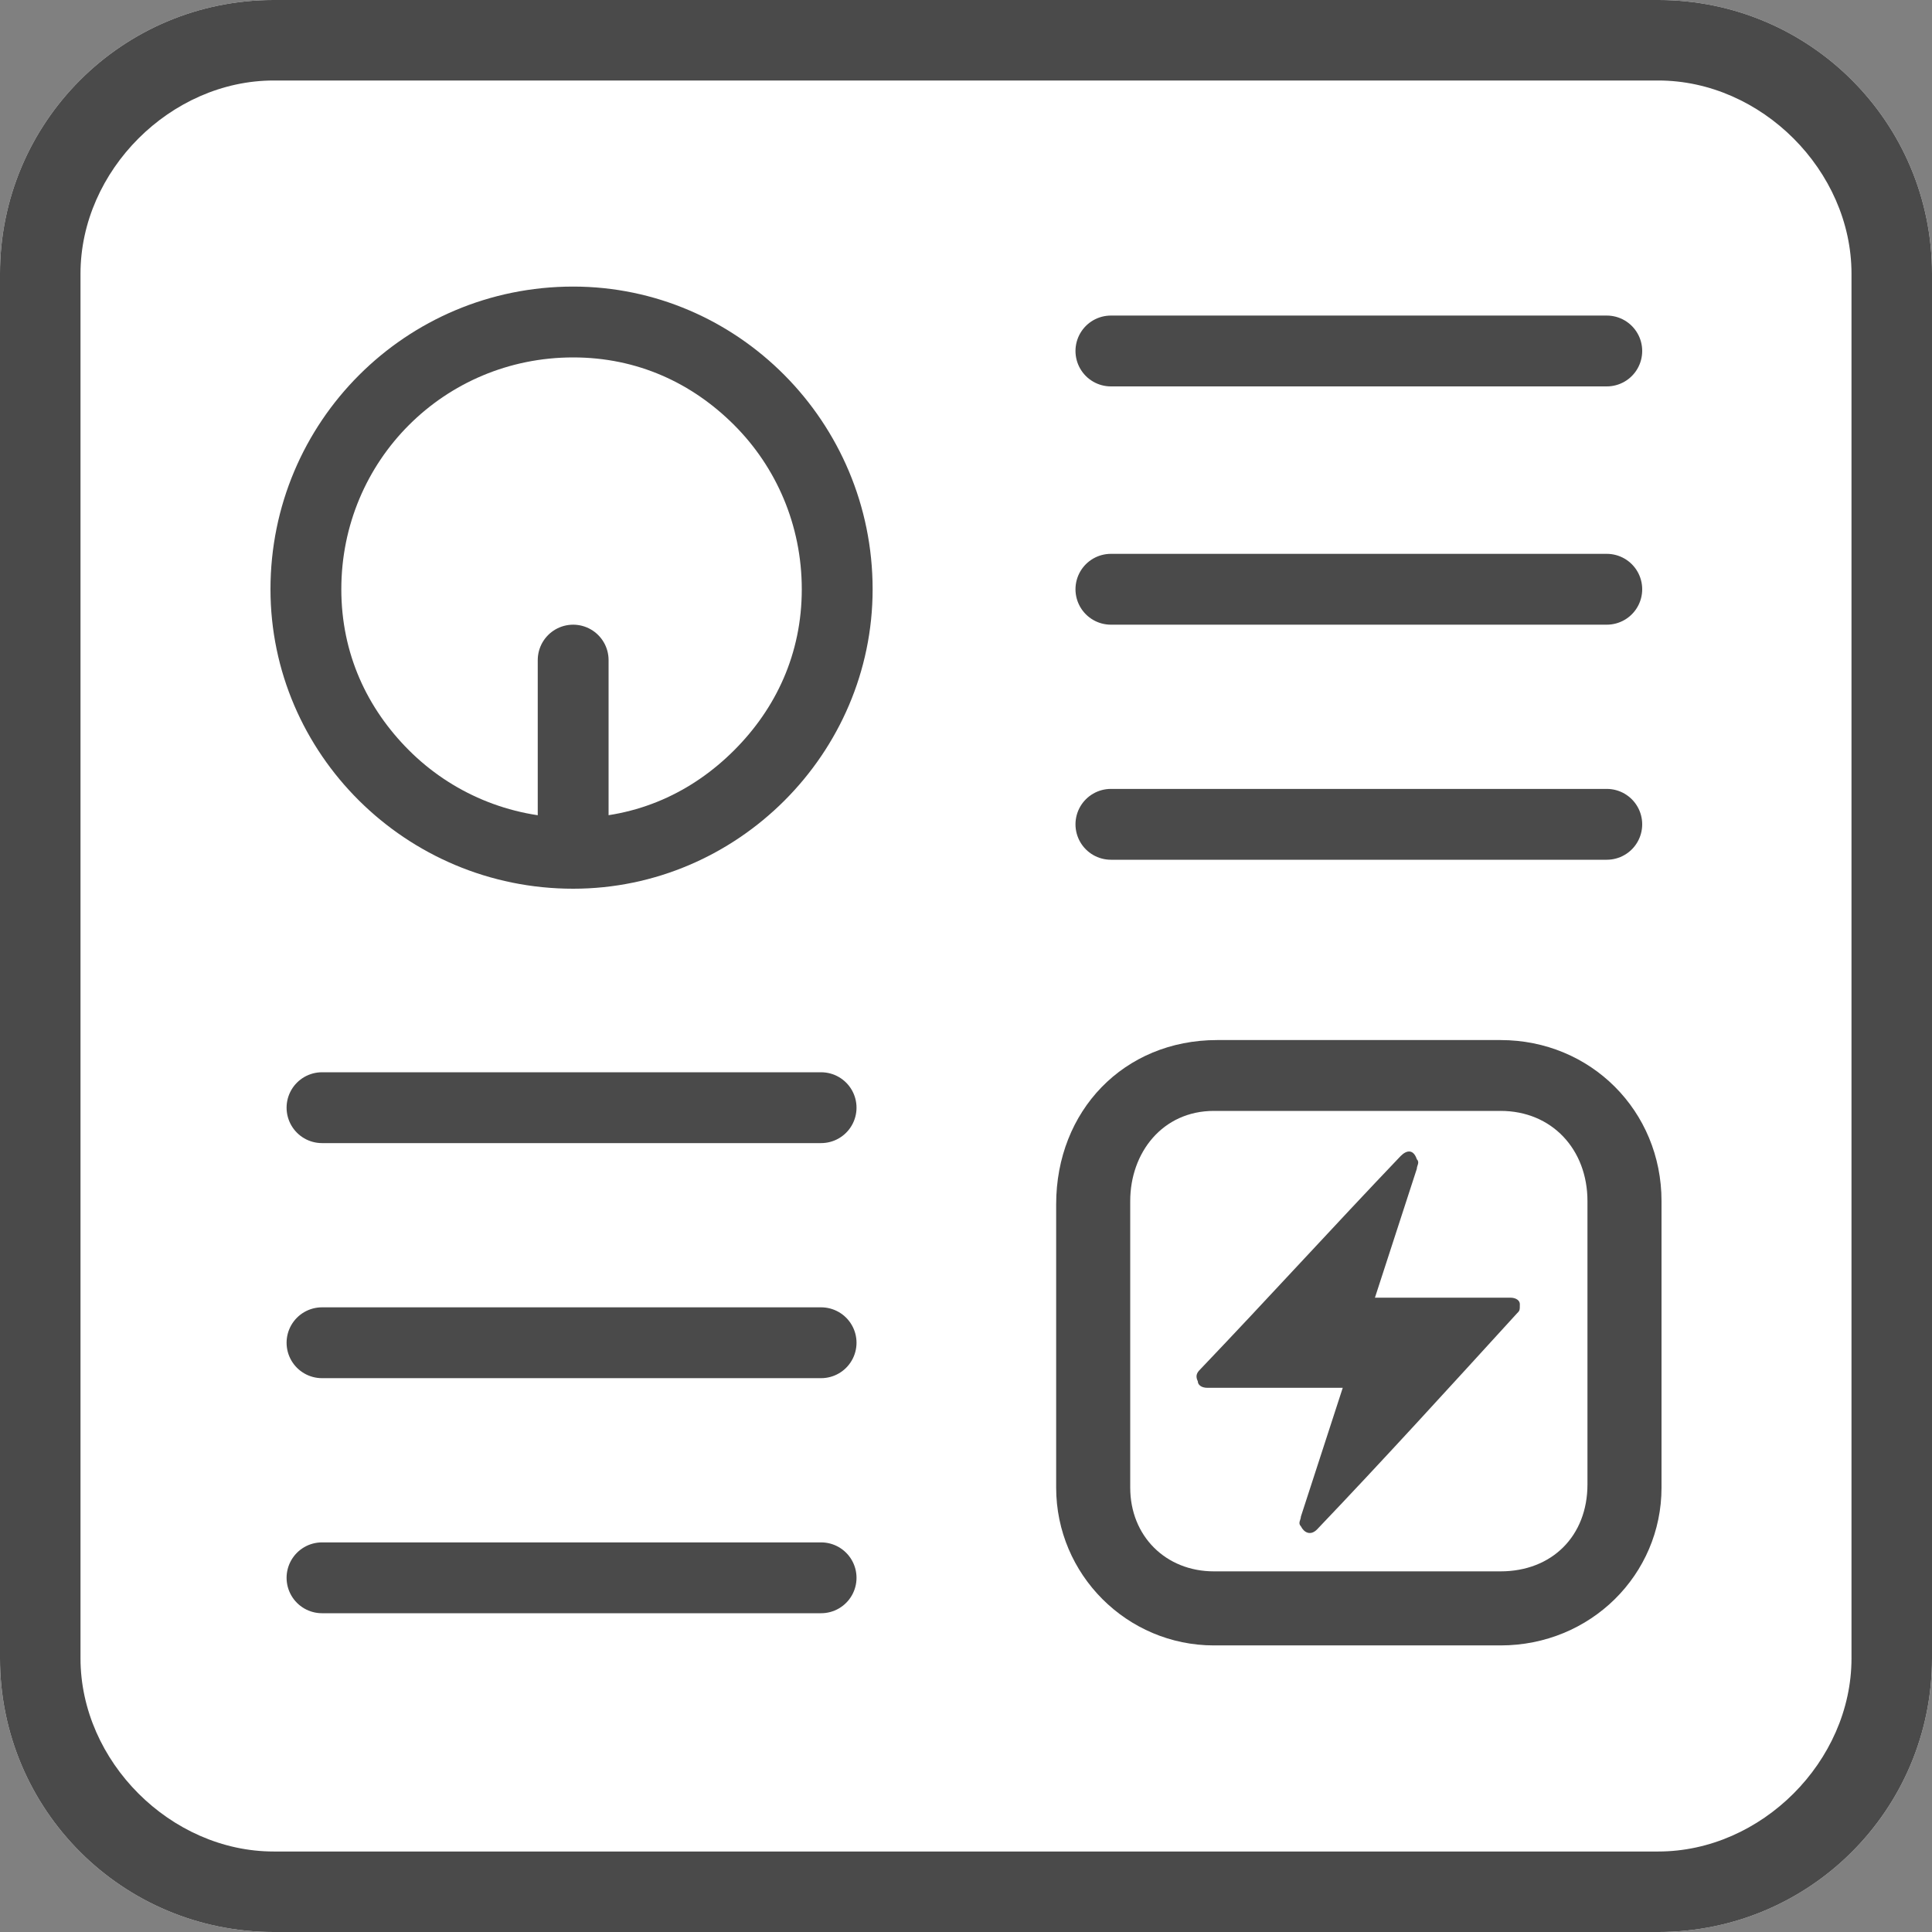<svg xmlns="http://www.w3.org/2000/svg" width="600" height="600" viewBox="0 0 600 600" shape-rendering="geometricPrecision" text-rendering="geometricPrecision" image-rendering="optimizeQuality" fill-rule="evenodd" clip-rule="evenodd"><rect x="0" y="0" width="600" height="600" fill="#808080" stroke="none"/><defs><style>.str0{stroke:#4a4a4a;stroke-width:21.999;stroke-linecap:round;stroke-linejoin:round}.fil4{fill:none}.fil1{fill:#4a4a4a}</style></defs><g id="Layer_x0020_1"><g id="_283850272"><path d="M85 0h430c47 0 85 38 85 85v430c0 47-38 85-85 85H85c-47 0-85-38-85-85V85C0 38 38 0 85 0z" fill="#fff"/><path id="1" class="fil1" d="M85 0h430c47 0 85 38 85 85v430c0 47-38 85-85 85H85c-47 0-85-38-85-85V85C0 38 38 0 85 0zm430 25H85c-16 0-31 7-42 18S25 69 25 85v430c0 16 7 31 18 42s26 18 42 18h430c16 0 31-7 42-18s18-26 18-42V85c0-16-7-31-18-42s-26-18-42-18z"/><g id="_283850080"><g fill-rule="nonzero"><path d="M378 323h88c28 0 50 22 50 50v89c0 27-22 49-50 49h-89c-27 0-49-22-49-49v-88c0-29 21-51 50-51z" fill="#4a4a4a"/><path d="M466 345h-89c-16 0-26 13-26 28v89c0 15 11 26 26 26h89c16 0 27-11 27-27v-88c0-16-11-28-27-28z" fill="#fff"/></g><path class="fil1" d="M417 431l-13 40c0 1-1 2 0 3 1 2 3 3 5 1 21-22 41-44 62-67 1-1 1-1 1-3 0-1-1-2-3-2h-42l13-40c0-1 1-2 0-3-1-3-3-3-5-1-21 22-41 44-62 66-1 1-2 2-1 4 0 1 1 2 3 2h42z"/><path class="fil4 str0" d="M345 109h154m-154 74h154m-154 73h154m-399 88h155m-155 73h155m-155 73h155"/><path class="fil1" d="M178 89c51 0 93 42 93 94 0 51-42 93-93 93-52 0-94-42-94-93 0-52 42-94 94-94zm50 43c-13-13-30-21-50-21s-38 8-51 21-21 31-21 51 8 37 21 50 31 21 51 21 37-8 50-21 21-30 21-50-8-38-21-51z"/><path class="fil4 str0" d="M178 255v-50"/></g></g></g></svg>